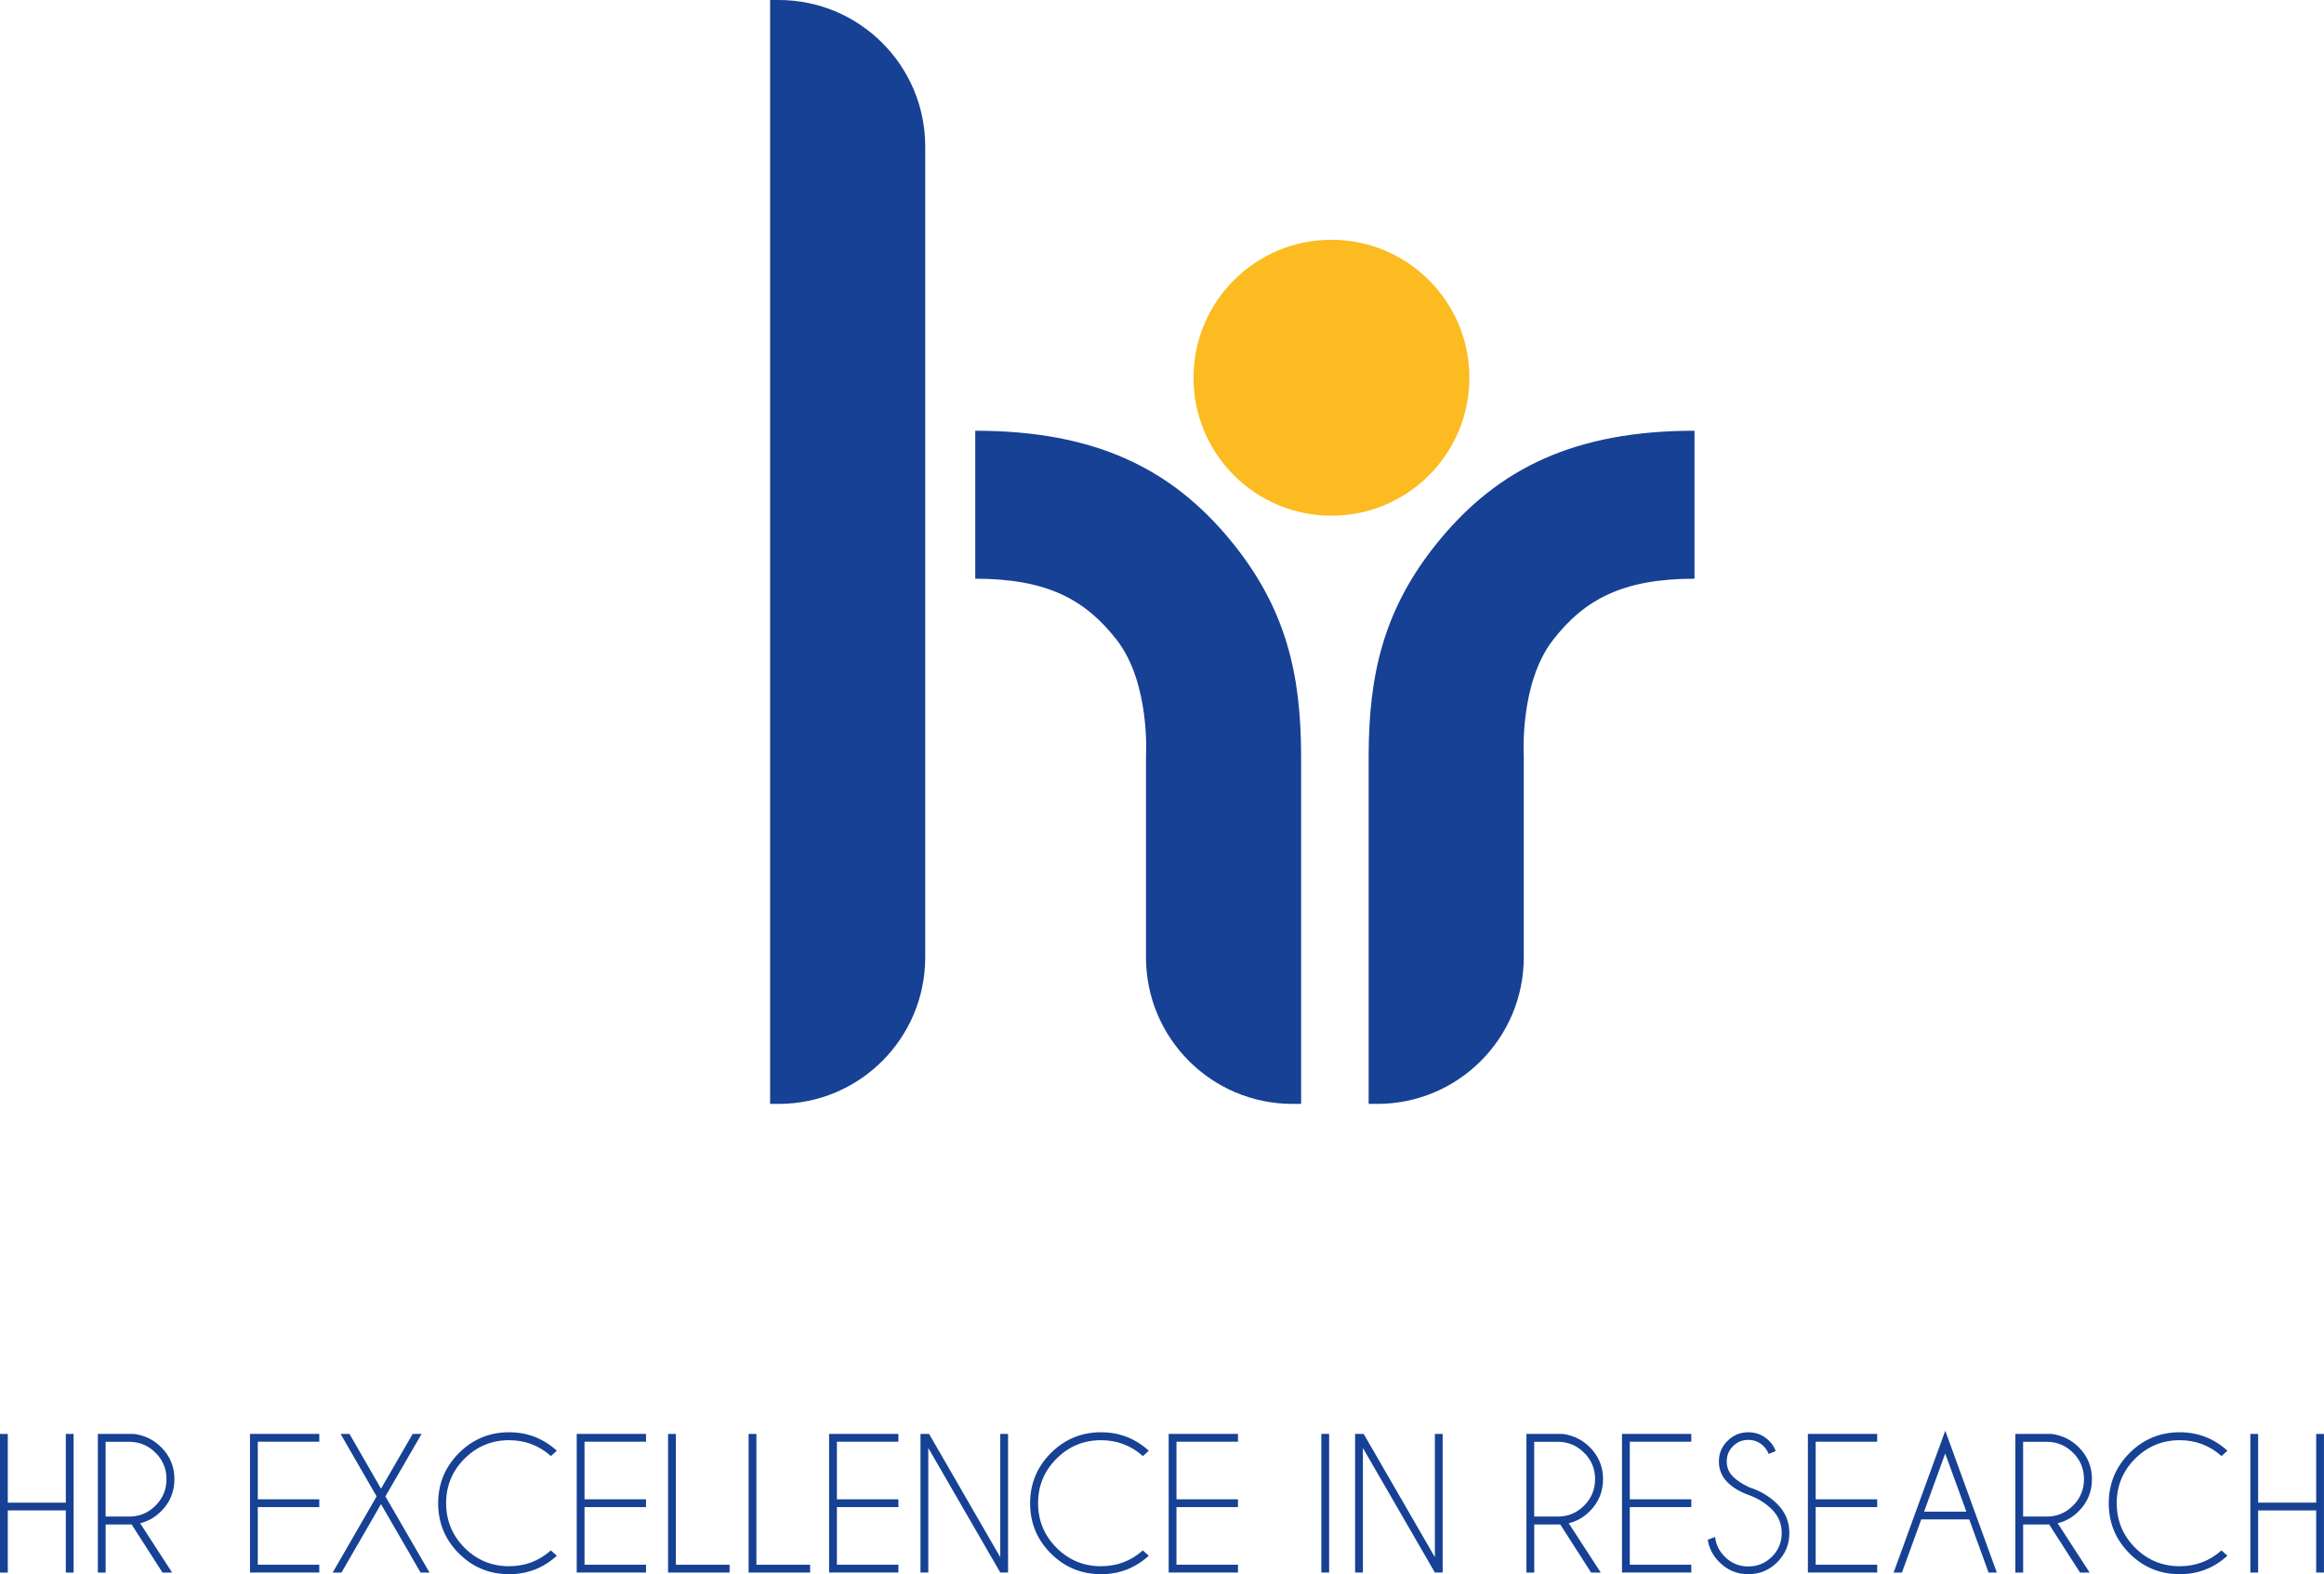 <?xml version="1.0" encoding="UTF-8"?>
<svg id="Ebene_2" data-name="Ebene 2" xmlns="http://www.w3.org/2000/svg" viewBox="0 0 668.04 452.45">
  <defs>
    <style>
      .cls-1 {
        fill: #fbbb21;
      }

      .cls-2 {
        fill: #164194;
      }
    </style>
  </defs>
  <circle class="cls-1" cx="382.73" cy="108.57" r="39.65"/>
  <g>
    <path class="cls-2" d="m223.83,0h-2.46v317.28h2.46c23.27,0,42.13-18.86,42.13-42.13V42.13c0-23.27-18.86-42.13-42.13-42.13Z"/>
    <path class="cls-2" d="m393.42,217.26h0v100.02h2.46c23.27,0,42.13-18.86,42.13-42.13v-57.89s-1.29-20.83,8.39-33.31c9.06-11.68,20.13-17.62,40.69-17.62v-42.53c-34.61,0-56.47,10.99-73.37,31.51-16.25,19.73-20.25,38.96-20.3,61.95Z"/>
    <path class="cls-2" d="m374.01,217.26h0v100.02h-2.46c-23.27,0-42.13-18.86-42.13-42.13v-57.89s1.29-20.83-8.39-33.31c-9.06-11.68-20.13-17.62-40.69-17.62v-42.53c34.61,0,56.47,10.99,73.37,31.51,16.25,19.73,20.25,38.96,20.3,61.95Z"/>
  </g>
  <g>
    <path class="cls-2" d="m2.24,434.12v17.86H0v-39.84h2.24v19.75h16.68v-19.75h2.24v39.84h-2.24v-17.86H2.24Z"/>
    <path class="cls-2" d="m37.81,438.13c-.22.02-.44.03-.67.03h-6.77v13.82h-2.24v-39.84h10.46c3.04.42,5.62,1.69,7.74,3.81,2.54,2.54,3.81,5.6,3.81,9.19s-1.27,6.67-3.81,9.21c-1.76,1.76-3.78,2.91-6.05,3.46l9.19,14.17h-2.76l-8.89-13.85Zm-7.45-23.73v21.49h6.77c2.95,0,5.48-1.05,7.58-3.15s3.15-4.64,3.15-7.61-1.05-5.5-3.15-7.59c-2.1-2.09-4.63-3.14-7.58-3.14h-6.77Z"/>
    <path class="cls-2" d="m91.78,412.13v2.24h-17.68v16.56h17.68v2.24h-17.68v16.56h17.68v2.24h-19.92v-39.84h19.92Z"/>
    <path class="cls-2" d="m95.63,451.98l12.63-21.89-10.36-17.96h2.56l9.06,15.74,9.11-15.74h2.56l-10.41,17.96,12.68,21.89h-2.56l-11.38-19.67-11.36,19.67h-2.54Z"/>
    <path class="cls-2" d="m158.37,445.63l1.69,1.52c-3.88,3.54-8.46,5.3-13.72,5.3-5.64,0-10.46-1.99-14.43-5.96-3.98-3.98-5.96-8.79-5.96-14.43s1.99-10.43,5.96-14.42c3.98-3.98,8.79-5.98,14.43-5.98,5.26,0,9.84,1.77,13.72,5.3l-1.69,1.54c-3.42-3.04-7.43-4.56-12.03-4.56-5,0-9.26,1.77-12.8,5.3s-5.3,7.8-5.3,12.8,1.77,9.29,5.3,12.82c3.54,3.54,7.8,5.3,12.8,5.3,4.6,0,8.61-1.52,12.03-4.56Z"/>
    <path class="cls-2" d="m185.7,412.13v2.24h-17.68v16.56h17.68v2.24h-17.68v16.56h17.68v2.24h-19.92v-39.84h19.92Z"/>
    <path class="cls-2" d="m192.04,451.98v-39.84h2.24v37.6h15.44v2.24h-17.68Z"/>
    <path class="cls-2" d="m215.19,451.98v-39.84h2.24v37.6h15.44v2.24h-17.68Z"/>
    <path class="cls-2" d="m258.25,412.13v2.24h-17.68v16.56h17.68v2.24h-17.68v16.56h17.68v2.24h-19.92v-39.84h19.92Z"/>
    <path class="cls-2" d="m264.59,412.13h2.47l20.47,35.44v-35.44h2.24v39.84h-2.24l-20.69-35.79v35.79h-2.24v-39.84Z"/>
    <path class="cls-2" d="m328.53,445.63l1.69,1.52c-3.88,3.54-8.46,5.3-13.72,5.3-5.64,0-10.46-1.99-14.43-5.96-3.98-3.98-5.96-8.79-5.96-14.43s1.99-10.43,5.96-14.42c3.98-3.98,8.79-5.98,14.43-5.98,5.26,0,9.84,1.77,13.72,5.3l-1.69,1.54c-3.42-3.04-7.43-4.56-12.03-4.56-5,0-9.26,1.77-12.8,5.3s-5.3,7.8-5.3,12.8,1.77,9.29,5.3,12.82c3.54,3.54,7.8,5.3,12.8,5.3,4.6,0,8.61-1.52,12.03-4.56Z"/>
    <path class="cls-2" d="m355.86,412.13v2.24h-17.68v16.56h17.68v2.24h-17.68v16.56h17.68v2.24h-19.92v-39.84h19.92Z"/>
    <path class="cls-2" d="m382.06,412.13v39.84h-2.24v-39.84h2.24Z"/>
    <path class="cls-2" d="m389.52,412.13h2.47l20.47,35.44v-35.44h2.24v39.84h-2.24l-20.69-35.79v35.79h-2.24v-39.84Z"/>
    <path class="cls-2" d="m448.46,438.13c-.22.02-.44.03-.67.03h-6.77v13.82h-2.24v-39.84h10.46c3.04.42,5.62,1.69,7.75,3.81,2.54,2.54,3.81,5.6,3.81,9.19s-1.27,6.67-3.81,9.21c-1.76,1.76-3.78,2.91-6.05,3.46l9.19,14.17h-2.76l-8.89-13.85Zm-7.45-23.73v21.49h6.77c2.96,0,5.48-1.05,7.58-3.15s3.15-4.64,3.15-7.61-1.05-5.5-3.15-7.59c-2.1-2.09-4.63-3.14-7.58-3.14h-6.77Z"/>
    <path class="cls-2" d="m486.17,412.13v2.24h-17.68v16.56h17.68v2.24h-17.68v16.56h17.68v2.24h-19.92v-39.84h19.92Z"/>
    <path class="cls-2" d="m503.29,429.91c-2.84-.95-5.08-2.24-6.72-3.88s-2.47-3.64-2.47-5.98.82-4.26,2.47-5.91,3.64-2.48,5.98-2.48,4.32.82,5.98,2.46c.91.88,1.54,1.87,1.89,2.96l-2.02.8c-.3-.81-.79-1.56-1.47-2.24-1.21-1.2-2.67-1.79-4.38-1.79s-3.17.6-4.38,1.8c-1.21,1.2-1.82,2.67-1.82,4.4s.61,3.17,1.82,4.38c1.13,1.11,2.69,2.13,4.68,3.06,3.19,1.03,5.87,2.63,8.04,4.81,2.31,2.29,3.46,5.06,3.46,8.32s-1.15,6.06-3.46,8.37c-2.31,2.31-5.09,3.46-8.34,3.46s-6.04-1.16-8.34-3.49c-1.84-1.84-2.95-3.98-3.31-6.42l2.12-.77c.23,2.16,1.15,4.04,2.76,5.65,1.88,1.88,4.13,2.81,6.77,2.81s4.92-.94,6.8-2.81,2.81-4.14,2.81-6.8-.94-4.9-2.81-6.77c-1.64-1.64-3.66-2.96-6.05-3.93Z"/>
    <path class="cls-2" d="m539.6,412.13v2.24h-17.68v16.56h17.68v2.24h-17.68v16.56h17.68v2.24h-19.92v-39.84h19.92Z"/>
    <path class="cls-2" d="m566.06,436.71h-13.79l-5.55,15.27h-2.39l14.84-40.77,14.82,40.77h-2.37l-5.55-15.27Zm-.82-2.24l-6.08-16.71-6.08,16.71h12.15Z"/>
    <path class="cls-2" d="m589,438.13c-.22.02-.44.03-.67.03h-6.77v13.82h-2.24v-39.84h10.46c3.04.42,5.62,1.69,7.75,3.81,2.54,2.54,3.81,5.6,3.81,9.19s-1.27,6.67-3.81,9.21c-1.76,1.76-3.78,2.91-6.05,3.46l9.19,14.17h-2.76l-8.89-13.85Zm-7.45-23.73v21.49h6.77c2.96,0,5.48-1.05,7.58-3.15s3.15-4.64,3.15-7.61-1.05-5.5-3.15-7.59c-2.1-2.09-4.63-3.14-7.58-3.14h-6.77Z"/>
    <path class="cls-2" d="m638.59,445.63l1.69,1.52c-3.88,3.54-8.46,5.3-13.72,5.3-5.64,0-10.46-1.99-14.43-5.96-3.98-3.98-5.96-8.79-5.96-14.43s1.99-10.43,5.96-14.42c3.98-3.98,8.79-5.98,14.43-5.98,5.26,0,9.84,1.77,13.72,5.3l-1.69,1.54c-3.42-3.04-7.43-4.56-12.03-4.56-5,0-9.26,1.77-12.8,5.3s-5.3,7.8-5.3,12.8,1.77,9.29,5.3,12.82c3.54,3.54,7.8,5.3,12.8,5.3,4.6,0,8.61-1.52,12.03-4.56Z"/>
    <path class="cls-2" d="m649.11,434.12v17.86h-2.24v-39.84h2.24v19.75h16.68v-19.75h2.24v39.84h-2.24v-17.86h-16.68Z"/>
  </g>
</svg>